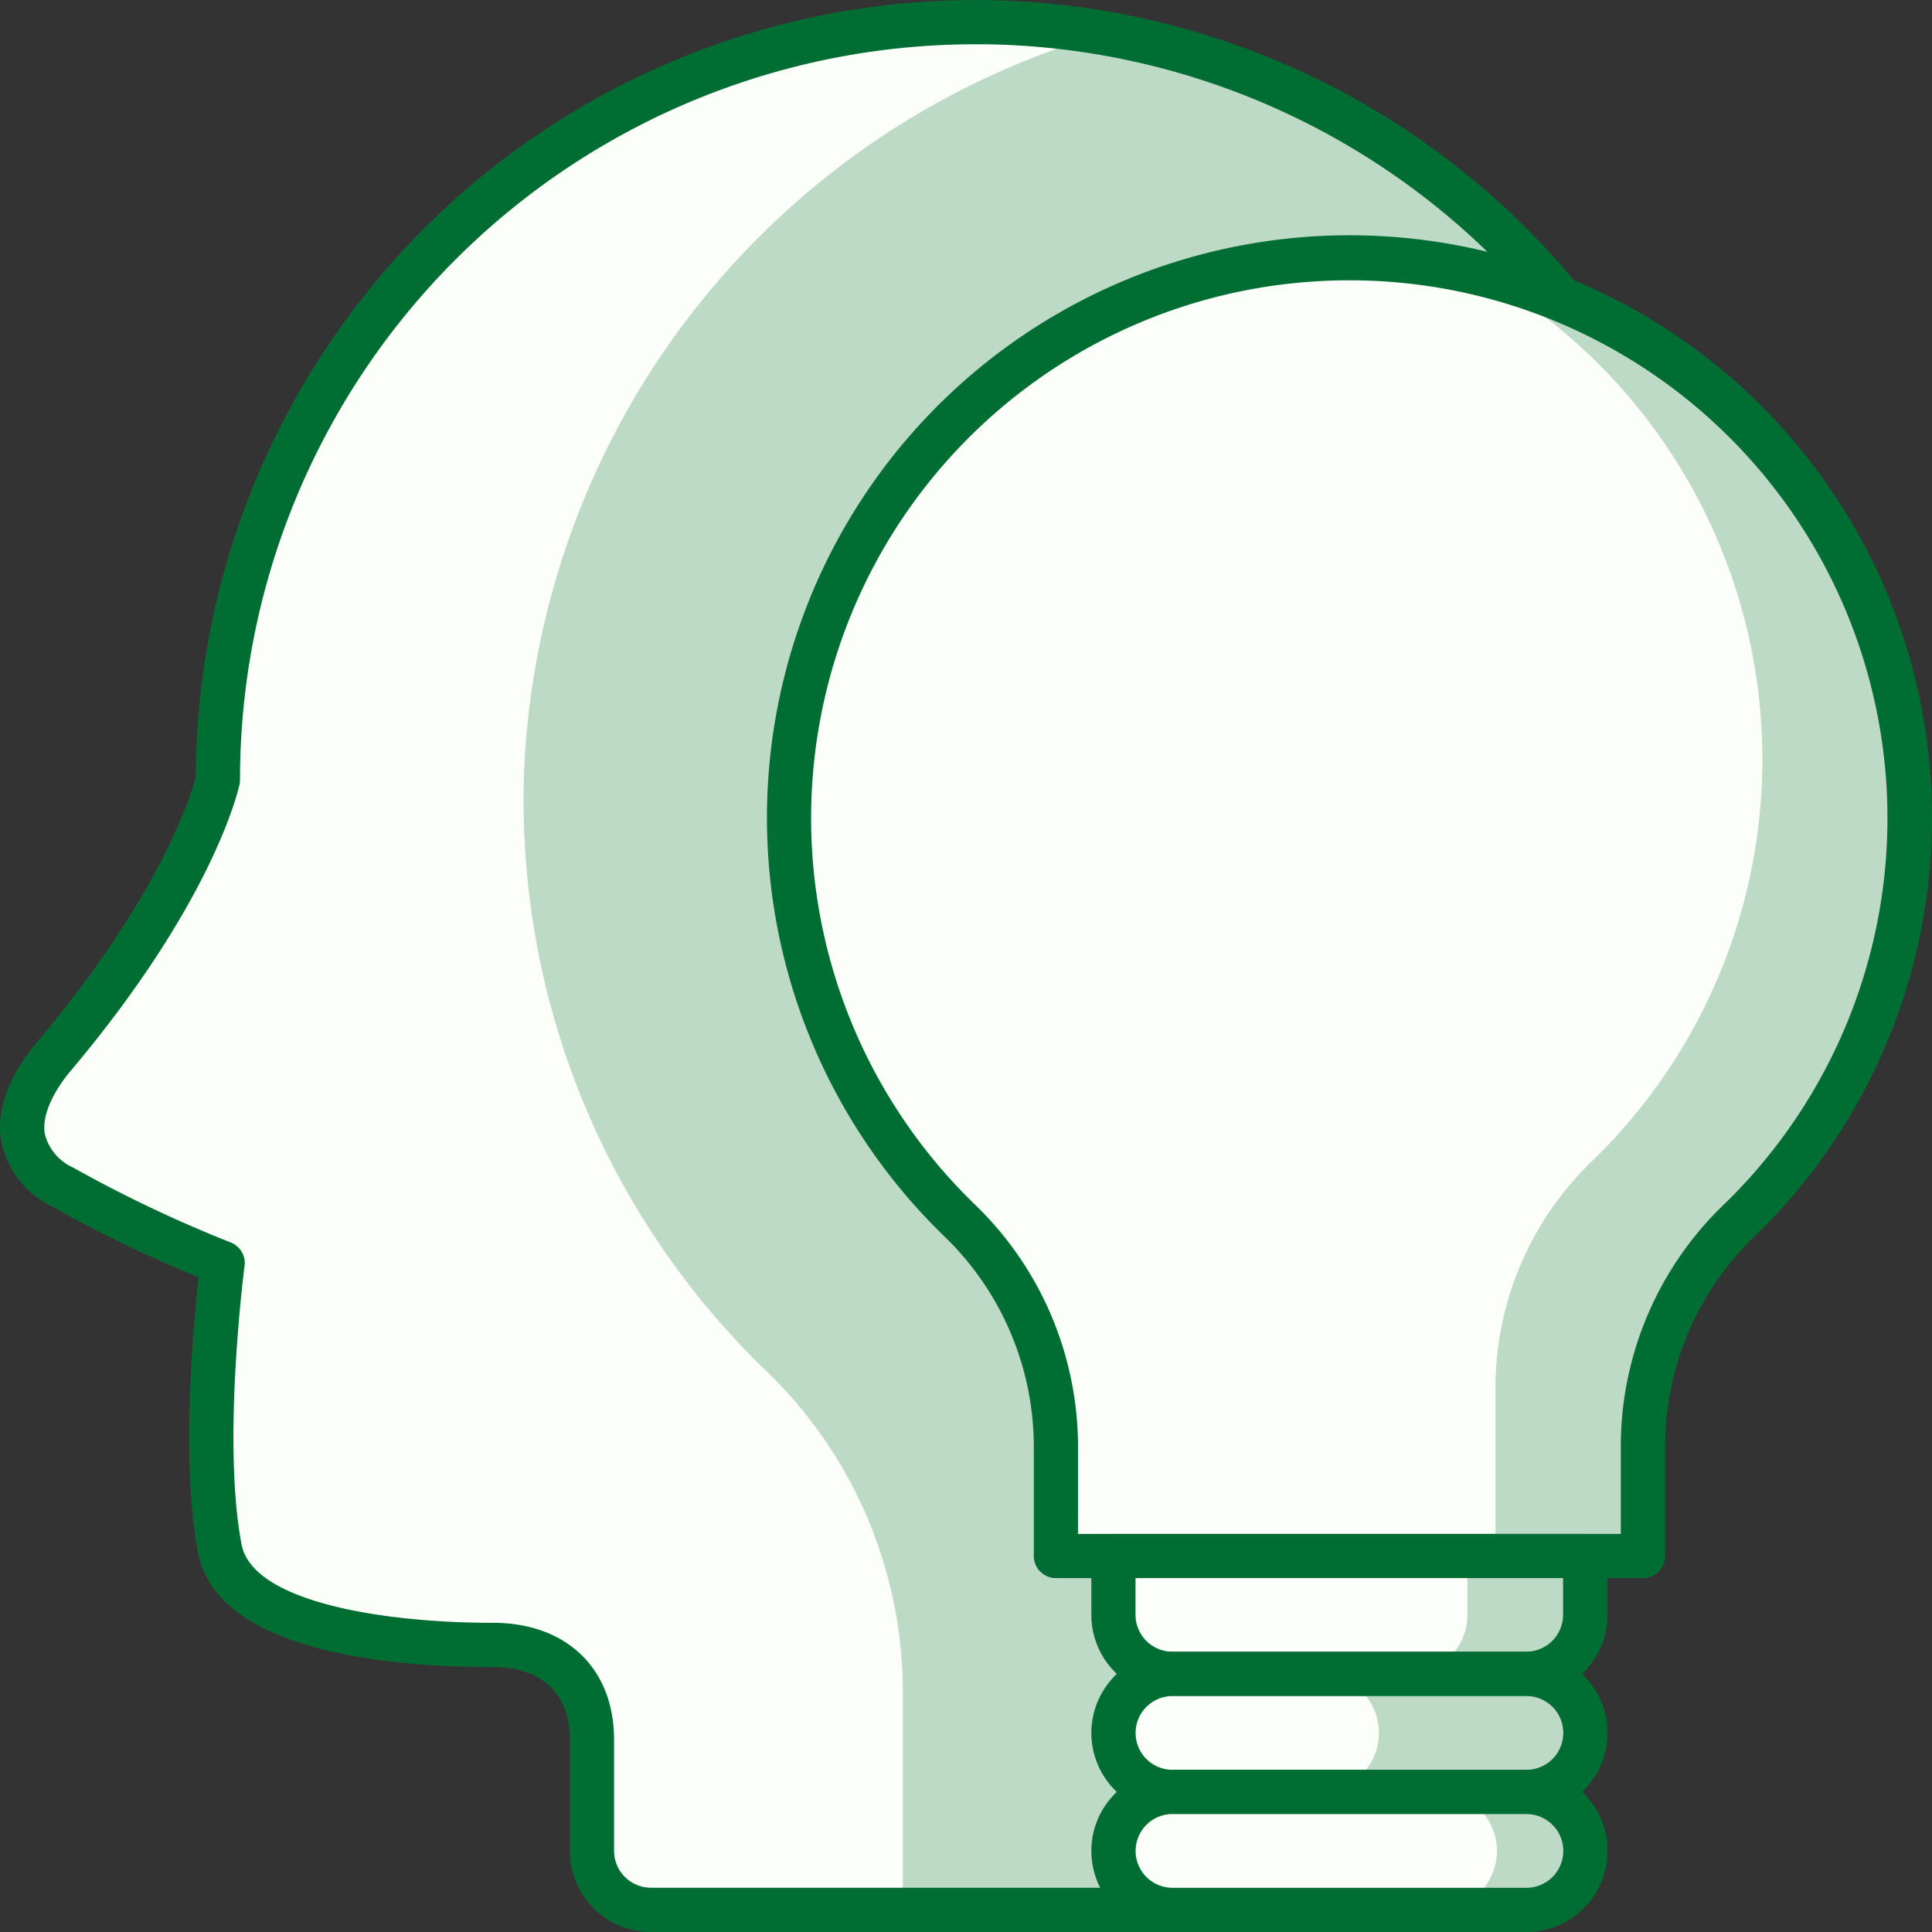 <svg xmlns="http://www.w3.org/2000/svg" width="104.998" height="105" viewBox="0 0 104.998 105"><rect x="0" y="0" width="104.998" height="105" fill="#333333" stroke="none"/><defs><style>.a{fill:#fcfff9;}.b{fill:#bddac7;}.c{fill:#006d33;}</style></defs><g transform="translate(-282.364 -1095.458)"><path class="a" d="M118.287,1006.8a3.207,3.207,0,0,1-3.206-3.206v-6.045c0-3.251-2.116-5.147-5.381-5.147-3.773,0-13.932-.455-14.844-5.239-1.12-5.889.152-15.519.152-15.519a72.02,72.02,0,0,1-8.735-4.15c-3.977-2.3-1.425-5.9-.465-7.04,7.707-9.132,8.945-15.078,8.945-15.078a41.168,41.168,0,1,1,76.882,20.491l0-.006c-3.474,6.016-8.044,12.572-10.218,17.37-3.2,7.066-3.352,23.569-3.352,23.569Z" transform="translate(199.452 192.451)"/><path class="b" d="M151.167,983.005c2.174-4.8,6.744-11.354,10.218-17.37l0,.006a41.177,41.177,0,0,0-28.692-61.05,43.658,43.658,0,0,0-31.554,40.224,43.055,43.055,0,0,0,13.3,32.6,24.213,24.213,0,0,1,7.287,17.521v11.635h26.092s.149-16.5,3.352-23.569" transform="translate(209.703 192.68)"/><path class="c" d="M158.519,1008.46h-39.78a4.413,4.413,0,0,1-4.408-4.408v-6.047c0-2.507-1.523-3.945-4.177-3.945-5.543,0-14.994-.808-16.027-6.215-.949-4.99-.261-12.375.03-14.97a70.9,70.9,0,0,1-8.036-3.884,5.035,5.035,0,0,1-2.69-3.48c-.391-2.242,1.031-4.331,1.911-5.376,6.824-8.084,8.449-13.625,8.661-14.445a42.372,42.372,0,0,1,42.973-42.223,42.384,42.384,0,0,1,36.154,63.458l-.043.069c-1.282,2.215-2.714,4.508-4.1,6.728a101.448,101.448,0,0,0-6.024,10.463c-3.059,6.753-3.243,22.921-3.244,23.085a1.2,1.2,0,0,1-1.2,1.191M136.37,905.866a39.97,39.97,0,0,0-39.963,39.968,1.273,1.273,0,0,1-.024.245c-.054.253-1.39,6.348-9.2,15.605-.385.455-1.619,2.047-1.38,3.413a2.73,2.73,0,0,0,1.528,1.813,71.528,71.528,0,0,0,8.566,4.072,1.2,1.2,0,0,1,.758,1.279c-.013.093-1.234,9.507-.164,15.132.6,3.145,7.734,4.262,13.664,4.262,4,0,6.582,2.491,6.582,6.35v6.047a2.006,2.006,0,0,0,2,2h38.6c.1-3.975.64-16.69,3.437-22.864a103.021,103.021,0,0,1,6.173-10.745c1.39-2.227,2.826-4.528,4.1-6.731l.038-.064a39.975,39.975,0,0,0-34.144-59.781q-.286,0-.572,0" transform="translate(199 191.998)"/><path class="a" d="M171.029,942.669a30.457,30.457,0,1,0-51.538,21.94,17.038,17.038,0,0,1,5.126,12.33v5.8h31.909v-6.138a17.1,17.1,0,0,1,5.335-12.2,30.291,30.291,0,0,0,9.168-21.74" transform="translate(215.131 197.274)"/><path class="b" d="M133.572,912.754a30.38,30.38,0,0,1,6.128,48.119,17.108,17.108,0,0,0-5.336,12.2v9.346h8.017v-6.138a17.11,17.11,0,0,1,5.335-12.2,30.405,30.405,0,0,0-14.143-51.325" transform="translate(229.275 197.602)"/><path class="c" d="M156.978,984.4H125.07a1.2,1.2,0,0,1-1.2-1.2v-5.806a15.91,15.91,0,0,0-4.758-11.465,31.659,31.659,0,1,1,44.043-.207,15.846,15.846,0,0,0-4.973,11.338V983.2a1.2,1.2,0,0,1-1.2,1.2M126.272,982h29.5v-4.937a18.229,18.229,0,0,1,5.7-13.06,29.235,29.235,0,0,0-22.056-50.089,29.226,29.226,0,0,0-18.643,50.285,18.305,18.305,0,0,1,5.5,13.2Z" transform="translate(214.678 196.822)"/><path class="b" d="M143.557,962.623H124.321a3.207,3.207,0,0,1-3.206-3.206v-3.206h25.648v3.206a3.207,3.207,0,0,1-3.206,3.206" transform="translate(221.764 223.807)"/><path class="a" d="M137.123,962.623H124.355a3.206,3.206,0,0,1-3.206-3.206v-3.206h19.18v3.206a3.207,3.207,0,0,1-3.206,3.206" transform="translate(221.784 223.807)"/><path class="c" d="M144.009,964.277H124.773a4.412,4.412,0,0,1-4.408-4.408v-3.2a1.2,1.2,0,0,1,1.2-1.2h25.648a1.2,1.2,0,0,1,1.2,1.2v3.2a4.412,4.412,0,0,1-4.408,4.408m-21.24-6.41v2a2.006,2.006,0,0,0,2,2h19.236a2.006,2.006,0,0,0,2-2v-2Z" transform="translate(221.311 223.355)"/><path class="b" d="M143.557,966.623H124.321a3.205,3.205,0,1,1,0-6.411h19.236a3.205,3.205,0,1,1,0,6.411" transform="translate(221.764 226.22)"/><path class="a" d="M132.335,966.623H124.32a3.205,3.205,0,1,1,0-6.411h8.015a3.205,3.205,0,1,1,0,6.411" transform="translate(221.763 226.22)"/><path class="c" d="M144.009,968.279H124.773a4.408,4.408,0,1,1,0-8.817h19.236a4.408,4.408,0,1,1,0,8.817m-19.236-6.412a2,2,0,1,0,0,4.007h19.236a2,2,0,1,0,0-4.007Z" transform="translate(221.311 225.767)"/><path class="b" d="M143.557,970.623H124.321a3.206,3.206,0,1,1,0-6.412h19.236a3.206,3.206,0,1,1,0,6.412" transform="translate(221.764 228.631)"/><path class="a" d="M138.748,970.623H124.321a3.206,3.206,0,1,1,0-6.412h14.427a3.206,3.206,0,1,1,0,6.412" transform="translate(221.764 228.631)"/><path class="c" d="M144.009,972.279H124.773a4.408,4.408,0,1,1,0-8.817h19.236a4.408,4.408,0,1,1,0,8.817m-19.236-6.412a2,2,0,1,0,0,4.007h19.236a2,2,0,1,0,0-4.007Z" transform="translate(221.311 228.179)"/></g></svg>